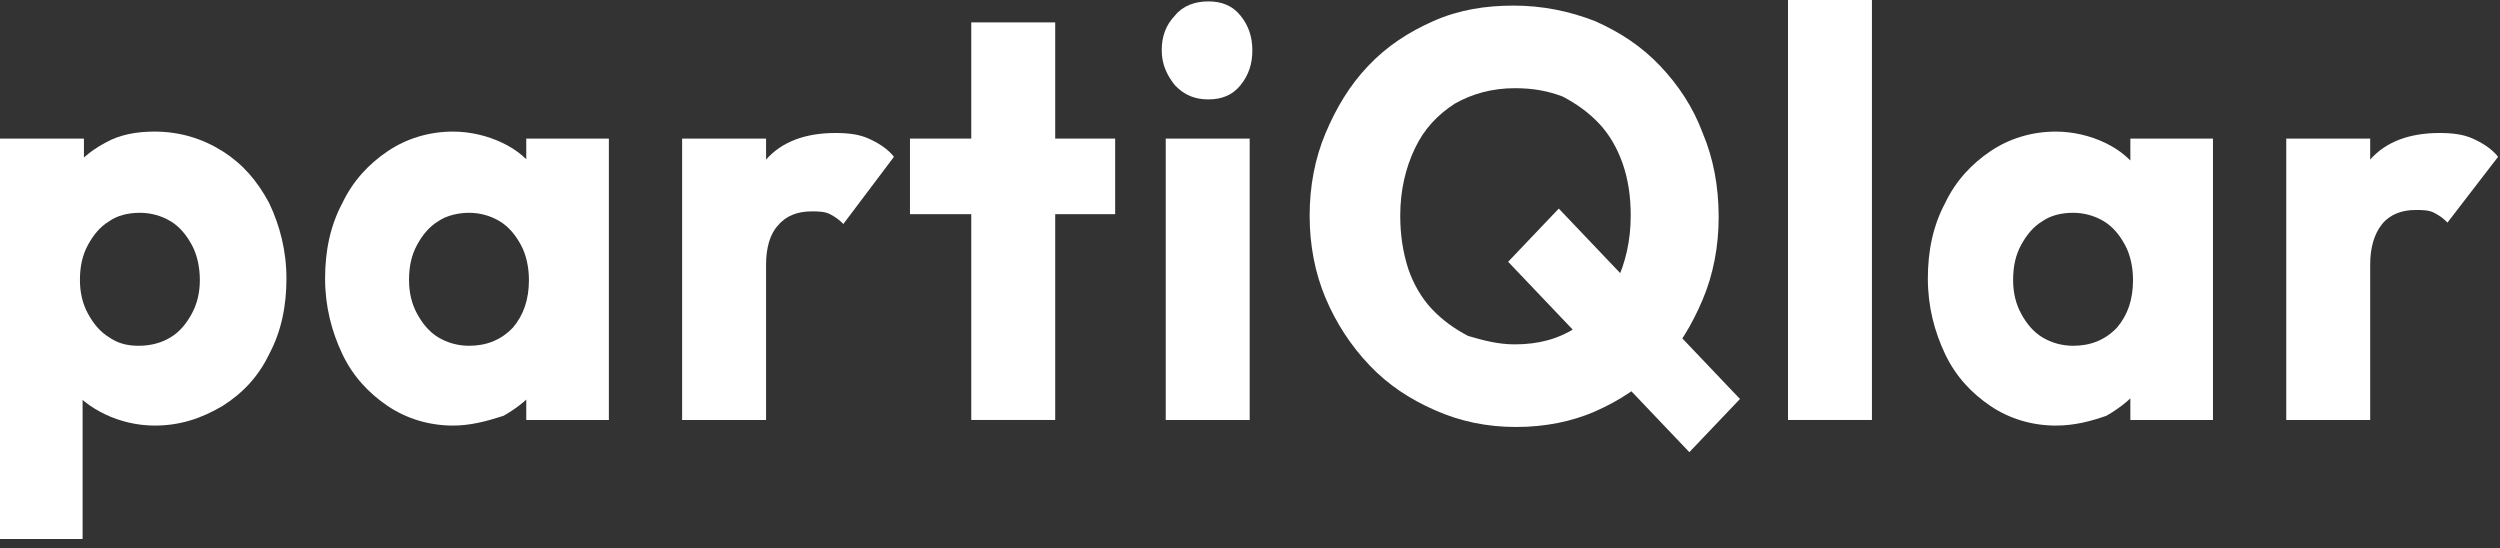 <svg xmlns="http://www.w3.org/2000/svg" width="187" height="41" viewBox="0 0 187 41" fill="none"><rect x="0" y="0" width="187" height="41" fill="#333333" stroke="none"/><path d="M0 40.21V10.367H6.278V15.812L5.282 20.943L6.179 26.074V40.315H0V40.21ZM11.56 31.833C10.265 31.833 8.969 31.519 7.873 30.995C6.777 30.472 5.78 29.739 5.083 28.692C4.385 27.749 3.986 26.597 3.887 25.341V16.44C3.986 15.184 4.385 14.032 5.083 13.089C5.78 12.147 6.677 11.309 7.873 10.681C8.969 10.053 10.265 9.843 11.56 9.843C13.454 9.843 15.148 10.367 16.643 11.309C18.138 12.252 19.234 13.508 20.131 15.184C20.928 16.859 21.426 18.744 21.426 20.838C21.426 22.932 21.028 24.817 20.131 26.493C19.334 28.168 18.138 29.425 16.643 30.367C15.048 31.309 13.454 31.833 11.56 31.833ZM10.364 25.864C11.261 25.864 12.059 25.655 12.756 25.236C13.454 24.817 13.952 24.189 14.351 23.456C14.749 22.723 14.949 21.885 14.949 20.943C14.949 20 14.749 19.058 14.351 18.325C13.952 17.592 13.454 16.964 12.756 16.545C12.059 16.126 11.261 15.917 10.464 15.917C9.567 15.917 8.77 16.126 8.172 16.545C7.474 16.964 6.976 17.592 6.577 18.325C6.179 19.058 5.979 19.896 5.979 20.943C5.979 21.885 6.179 22.723 6.577 23.456C6.976 24.189 7.474 24.817 8.172 25.236C8.77 25.655 9.467 25.864 10.364 25.864Z" fill="white"></path><path d="M33.883 31.833C32.09 31.833 30.395 31.309 29 30.367C27.605 29.425 26.409 28.168 25.612 26.493C24.815 24.817 24.316 22.932 24.316 20.838C24.316 18.744 24.715 16.859 25.612 15.184C26.409 13.508 27.605 12.252 29 11.309C30.395 10.367 32.09 9.843 33.883 9.843C35.179 9.843 36.475 10.157 37.571 10.681C38.667 11.204 39.564 11.938 40.262 12.985C40.959 13.927 41.358 15.079 41.457 16.335V25.445C41.358 26.702 40.959 27.749 40.361 28.796C39.664 29.739 38.767 30.472 37.67 31.1C36.375 31.519 35.179 31.833 33.883 31.833ZM35.079 25.864C36.375 25.864 37.471 25.445 38.368 24.503C39.165 23.561 39.564 22.409 39.564 20.943C39.564 20 39.365 19.058 38.966 18.325C38.567 17.592 38.069 16.964 37.371 16.545C36.674 16.126 35.877 15.917 35.079 15.917C34.282 15.917 33.385 16.126 32.787 16.545C32.09 16.964 31.591 17.592 31.193 18.325C30.794 19.058 30.595 19.896 30.595 20.943C30.595 21.885 30.794 22.723 31.193 23.456C31.591 24.189 32.09 24.817 32.787 25.236C33.485 25.655 34.282 25.864 35.079 25.864ZM39.365 31.414V25.76L40.262 20.629L39.365 15.498V10.367H45.543V31.414H39.365Z" fill="white"></path><path d="M51.023 31.414V10.367H57.302V31.414H51.023ZM57.302 19.791L54.711 17.592C55.209 15.183 56.106 13.194 57.302 11.937C58.498 10.576 60.292 9.948 62.484 9.948C63.481 9.948 64.278 10.053 64.975 10.367C65.673 10.681 66.371 11.1 66.869 11.728L63.082 16.754C62.783 16.44 62.484 16.23 62.085 16.021C61.687 15.812 61.188 15.812 60.69 15.812C59.694 15.812 58.797 16.126 58.199 16.859C57.601 17.487 57.302 18.534 57.302 19.791Z" fill="white"></path><path d="M68.066 16.02V10.366H83.414V16.02H68.066ZM72.651 31.413V1.675H78.929V31.413H72.651Z" fill="white"></path><path d="M90.386 7.435C89.39 7.435 88.593 7.121 87.895 6.388C87.297 5.655 86.898 4.818 86.898 3.77C86.898 2.723 87.197 1.886 87.895 1.153C88.493 0.42 89.39 0.105 90.386 0.105C91.383 0.105 92.18 0.42 92.778 1.153C93.376 1.886 93.675 2.723 93.675 3.77C93.675 4.818 93.376 5.655 92.778 6.388C92.18 7.121 91.383 7.435 90.386 7.435ZM87.197 31.415V10.367H93.476V31.415H87.197Z" fill="white"></path><path d="M113.408 31.938C111.215 31.938 109.222 31.519 107.329 30.681C105.435 29.843 103.841 28.796 102.446 27.33C101.05 25.864 99.954 24.189 99.157 22.304C98.36 20.419 97.961 18.325 97.961 16.126C97.961 13.927 98.36 11.833 99.157 9.948C99.954 8.063 100.951 6.388 102.346 4.922C103.741 3.456 105.336 2.408 107.229 1.571C109.123 0.733 111.116 0.419 113.208 0.419C115.401 0.419 117.394 0.838 119.288 1.571C121.181 2.408 122.776 3.456 124.171 4.922C125.566 6.388 126.662 8.063 127.36 9.948C128.157 11.833 128.556 13.927 128.556 16.231C128.556 18.43 128.157 20.524 127.36 22.409C126.563 24.294 125.566 25.969 124.171 27.435C122.776 28.901 121.181 29.948 119.288 30.786C117.593 31.519 115.6 31.938 113.408 31.938ZM113.308 25.759C115.102 25.759 116.597 25.341 117.892 24.503C119.188 23.665 120.184 22.618 120.882 21.152C121.58 19.686 121.978 18.011 121.978 16.126C121.978 14.66 121.779 13.403 121.38 12.252C120.982 11.1 120.384 10.053 119.587 9.215C118.789 8.377 117.892 7.749 116.896 7.225C115.8 6.806 114.703 6.597 113.308 6.597C111.614 6.597 110.119 7.016 108.824 7.749C107.528 8.587 106.531 9.634 105.834 11.1C105.136 12.566 104.738 14.241 104.738 16.126C104.738 17.592 104.937 18.848 105.336 20.105C105.734 21.257 106.332 22.304 107.129 23.142C107.927 23.979 108.824 24.608 109.82 25.131C110.916 25.445 112.013 25.759 113.308 25.759ZM126.363 33.822L112.81 19.581L116.597 15.602L130.15 29.843L126.363 33.822Z" fill="white"></path><path d="M133.742 31.414V0H140.021V31.414H133.742Z" fill="white"></path><path d="M153.77 31.833C151.976 31.833 150.282 31.309 148.887 30.367C147.492 29.425 146.296 28.168 145.499 26.493C144.701 24.817 144.203 22.932 144.203 20.838C144.203 18.744 144.602 16.859 145.499 15.184C146.296 13.508 147.492 12.252 148.887 11.309C150.282 10.367 151.976 9.843 153.77 9.843C155.066 9.843 156.361 10.157 157.458 10.681C158.554 11.204 159.451 11.938 160.148 12.985C160.846 13.927 161.244 15.079 161.344 16.335V25.445C161.244 26.702 160.846 27.749 160.248 28.796C159.55 29.739 158.653 30.472 157.557 31.1C156.361 31.519 155.165 31.833 153.77 31.833ZM155.066 25.864C156.361 25.864 157.458 25.445 158.354 24.503C159.152 23.561 159.55 22.409 159.55 20.943C159.55 20 159.351 19.058 158.952 18.325C158.554 17.592 158.055 16.964 157.358 16.545C156.66 16.126 155.863 15.917 155.066 15.917C154.169 15.917 153.372 16.126 152.774 16.545C152.076 16.964 151.578 17.592 151.179 18.325C150.78 19.058 150.581 19.896 150.581 20.943C150.581 21.885 150.78 22.723 151.179 23.456C151.578 24.189 152.076 24.817 152.774 25.236C153.471 25.655 154.269 25.864 155.066 25.864ZM159.351 31.414V25.76L160.248 20.629L159.351 15.498V10.367H165.53V31.414H159.351Z" fill="white"></path><path d="M171.012 31.414V10.367H177.29V31.414H171.012ZM177.29 19.791L174.699 17.592C175.197 15.183 176.094 13.194 177.29 11.937C178.486 10.576 180.28 9.948 182.472 9.948C183.469 9.948 184.266 10.053 184.964 10.367C185.661 10.681 186.359 11.1 186.857 11.728L183.07 16.649C182.771 16.335 182.472 16.126 182.074 15.916C181.675 15.707 181.177 15.707 180.678 15.707C179.682 15.707 178.785 16.021 178.187 16.754C177.589 17.487 177.29 18.534 177.29 19.791Z" fill="white"></path></svg>